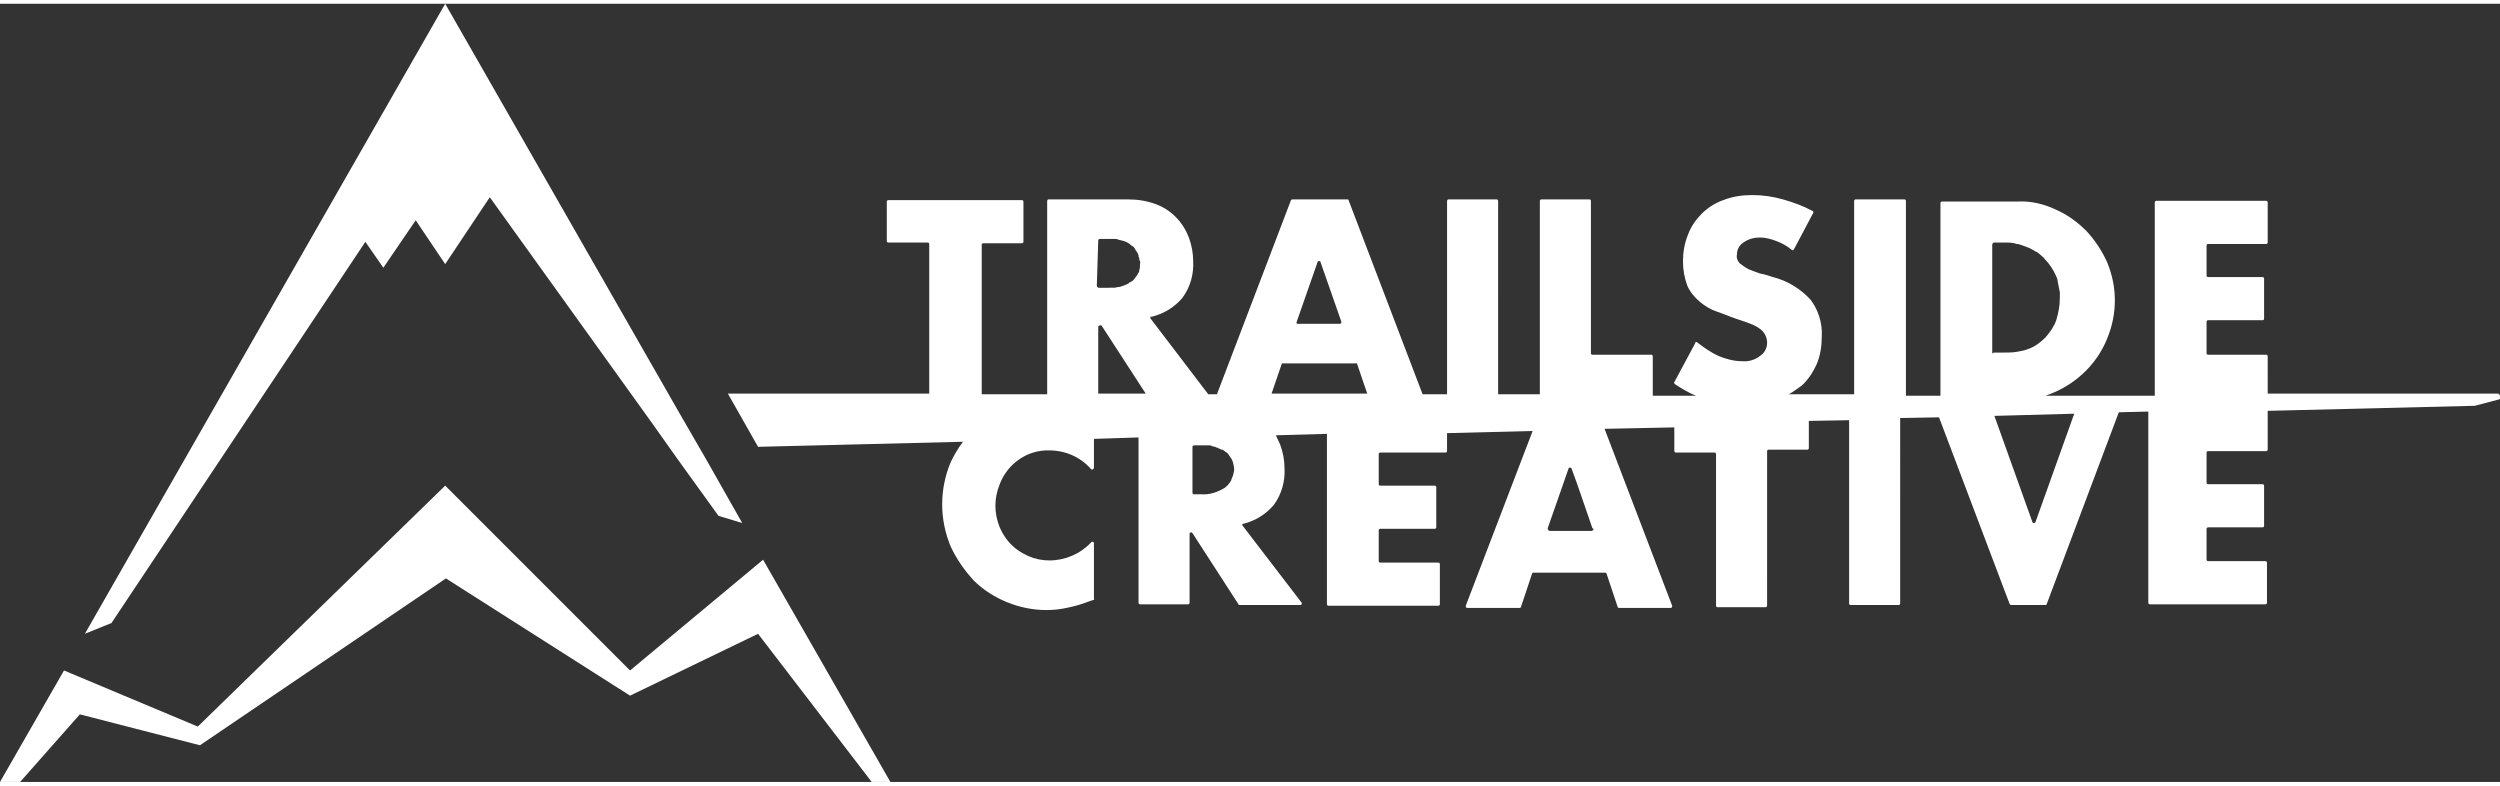 <?xml version="1.0" encoding="utf-8"?>
<!-- Generator: Adobe Illustrator 26.0.3, SVG Export Plug-In . SVG Version: 6.00 Build 0)  -->
<svg version="1.1" id="Layer_1" xmlns="http://www.w3.org/2000/svg" xmlns:xlink="http://www.w3.org/1999/xlink" x="0px" y="0px"
	width="350px" height="110px" viewBox="0 0 347.6 108.2" style="enable-background:new 0 0 347.6 108.2;" xml:space="preserve">
<rect x="0" y="0" width="347.6" height="108.2" fill="#333333" stroke="none"/>
<style type="text/css">
	.st0{fill:#FFFFFF;}
</style>
<g id="Layer_2_00000018201392931457040000000018113486255783293093_">
	<g id="Layer_1-2">
		<path class="st0" d="M278.6,48.7c0.6,0,1.2,0,1.8-0.1C279.8,48.7,279.2,48.7,278.6,48.7l-1.4,0c-0.1,0-0.1,0-0.2-0.1
			c0,0,0.1,0.1,0.2,0.1H278.6z"/>
		<path class="st0" d="M286.2,38.6c0.1,0.5,0.2,1,0.3,1.5C286.5,39.6,286.4,39.1,286.2,38.6z"/>
		<path class="st0" d="M286,44.1c0.4-1,0.5-2,0.5-3.1c0-0.3,0-0.5,0-0.8c0,0.3,0,0.5,0,0.8C286.5,42,286.4,43.1,286,44.1z"/>
		<path class="st0" d="M154.1,39.5c0.4,0,0.7,0,1,0C154.7,39.5,154.4,39.6,154.1,39.5l-1.1,0.1c-0.1,0-0.1,0-0.2-0.1
			c0,0,0.1,0.1,0.2,0.1L154.1,39.5z"/>
		<path class="st0" d="M157.6,38.4l-0.3,0.2h-0.1c0,0,0,0,0.1,0L157.6,38.4z"/>
		<path class="st0" d="M288.4,57L283,72.1l0,0l0,0L288.4,57L288.4,57z"/>
		<path class="st0" d="M221.4,73.2c0.1,0,0.1,0,0.2-0.1C221.5,73.2,221.4,73.3,221.4,73.2l-5.8,0c-0.1,0-0.1,0-0.2-0.1
			c0,0,0.1,0.1,0.2,0.1H221.4z"/>
		<path class="st0" d="M221.6,72.9L221.6,72.9L221.6,72.9l-2.1-6.1L221.6,72.9z"/>
		<polygon class="st0" points="159.2,54.2 159.2,54.2 153.1,44.8 		"/>
		<path class="st0" d="M347.3,54.2h-32V49c0-0.1-0.1-0.2-0.2-0.2l0,0H307c-0.1,0-0.2-0.1-0.2-0.2c0,0,0,0,0,0v-4.4
			c0-0.1,0.1-0.2,0.2-0.2l0,0h7.6c0.1,0,0.2-0.1,0.2-0.2c0,0,0,0,0,0v-5.6c0-0.1-0.1-0.2-0.2-0.2l0,0H307c-0.1,0-0.2-0.1-0.2-0.2
			c0,0,0,0,0,0v-4.2c0-0.1,0.1-0.2,0.2-0.2l0,0h8.1c0.1,0,0.2-0.1,0.2-0.2c0,0,0,0,0,0v-5.6c0-0.1-0.1-0.2-0.2-0.2l0,0h-15.3
			c-0.1,0-0.2,0.1-0.2,0.2c0,0,0,0,0,0v26.9h-15.2c3.9-1.3,7.1-4.2,8.6-8c1.4-3.4,1.4-7.1,0-10.5c-0.7-1.6-1.7-3.1-2.9-4.4
			c-1.3-1.3-2.7-2.3-4.3-3c-1.7-0.8-3.5-1.2-5.3-1.1H270c-0.1,0-0.2,0.1-0.2,0.2c0,0,0,0,0,0v26.8h-4.8V27.4c0-0.1-0.1-0.2-0.2-0.2
			l0,0H258c-0.1,0-0.2,0.1-0.2,0.2c0,0,0,0,0,0v26.9h-9.1c0.6-0.3,1.2-0.8,1.8-1.2c0.9-0.8,1.6-1.9,2.1-3c0.5-1.2,0.7-2.5,0.7-3.9
			c0.1-1.8-0.5-3.7-1.6-5.1c-1.4-1.5-3.2-2.6-5.2-3.1c-0.6-0.2-1.2-0.4-1.8-0.5c-0.6-0.2-1.1-0.4-1.6-0.6c-0.4-0.2-0.8-0.5-1.2-0.8
			c-0.3-0.3-0.5-0.8-0.4-1.2c0-0.7,0.3-1.3,0.9-1.7c0.7-0.5,1.5-0.7,2.3-0.7c0.8,0,1.5,0.2,2.3,0.5c0.8,0.3,1.5,0.7,2.1,1.2
			c0.1,0.1,0.2,0.1,0.3,0c0,0,0,0,0,0l2.7-5.1c0.1-0.1,0-0.3-0.1-0.3c-1.3-0.7-2.7-1.2-4.1-1.6c-1.4-0.4-2.8-0.6-4.3-0.6
			c-1.4,0-2.7,0.2-4,0.7c-1.1,0.4-2.1,1-3,1.9c-0.8,0.8-1.5,1.8-1.9,2.9c-0.5,1.2-0.7,2.5-0.7,3.7c0,1.2,0.2,2.3,0.6,3.4
			c0.4,0.9,1,1.6,1.7,2.2c0.7,0.6,1.5,1.1,2.4,1.4c0.9,0.3,1.8,0.7,2.7,1s1.5,0.5,2,0.7c0.5,0.2,0.9,0.4,1.3,0.7
			c0.6,0.4,1,1.2,1,1.9c0,0.7-0.3,1.4-0.9,1.8c-0.7,0.6-1.7,0.9-2.6,0.8c-1.1,0-2.2-0.3-3.2-0.7c-1.1-0.5-2.1-1.2-3-1.9
			c-0.1-0.1-0.2-0.1-0.3,0c0,0,0,0,0,0.1l-2.9,5.4c-0.1,0.1,0,0.2,0.1,0.3c0.9,0.6,1.9,1.2,2.9,1.6h-6V49c0-0.1-0.1-0.2-0.2-0.2
			h-8.2c-0.1,0-0.2-0.1-0.2-0.2V27.4c0-0.1-0.1-0.2-0.2-0.2h-6.7c-0.1,0-0.2,0.1-0.2,0.2v26.9h-5.8V27.4c0-0.1-0.1-0.2-0.2-0.2h-6.7
			c-0.1,0-0.2,0.1-0.2,0.2v26.9h-3.4l-10.3-27c0-0.1-0.1-0.1-0.2-0.1h-7.6c-0.1,0-0.2,0.1-0.2,0.1l-10.3,27H168l-8-10.5
			c-0.1-0.1-0.1-0.3,0.1-0.3c0,0,0,0,0.1,0c1.6-0.4,3.1-1.3,4.2-2.6c1.1-1.5,1.6-3.3,1.5-5.1c0-1.1-0.2-2.2-0.6-3.3
			c-0.8-2.1-2.4-3.8-4.5-4.6c-1.3-0.5-2.6-0.7-4-0.7h-11c-0.1,0-0.2,0.1-0.2,0.2v26.9h-9.1V33.5c0-0.1,0.1-0.2,0.2-0.2h5.4
			c0.1,0,0.2-0.1,0.2-0.2v-5.6c0-0.1-0.1-0.2-0.2-0.2h-18.6c-0.1,0-0.2,0.1-0.2,0.2V33c0,0.1,0.1,0.2,0.2,0.2l0,0h5.5
			c0.1,0,0.2,0.1,0.2,0.2v20.8h-28l4.2,7.4h0.1l28.4-0.7c-0.7,0.9-1.2,1.8-1.7,2.8c-1.6,3.8-1.6,8,0,11.8c0.8,1.7,1.9,3.3,3.2,4.7
			c1.3,1.3,2.9,2.3,4.6,3c1.7,0.7,3.6,1.1,5.5,1.1c0.9,0,1.9-0.1,2.8-0.3c1-0.2,2.1-0.5,3.1-0.9l0.6-0.2c0.1,0,0.2-0.1,0.1-0.2V75
			c0-0.1-0.1-0.2-0.2-0.2c-0.1,0-0.1,0-0.2,0.1c-1.5,1.6-3.6,2.5-5.8,2.5c-1,0-2-0.2-2.9-0.6c-0.9-0.4-1.7-0.9-2.4-1.6
			c-0.7-0.7-1.2-1.5-1.6-2.4c-0.4-1-0.6-2-0.6-3c0-1,0.2-2,0.6-3c1.1-2.9,3.9-4.8,6.9-4.7c2.2,0,4.3,0.9,5.8,2.6
			c0.1,0.1,0.2,0.1,0.3,0c0,0,0.1-0.1,0.1-0.2v-4l6.2-0.2v23c0,0.1,0.1,0.2,0.2,0.2c0,0,0,0,0,0h6.7c0.1,0,0.2-0.1,0.2-0.2
			c0,0,0,0,0,0v-9.6c0-0.1,0.1-0.2,0.2-0.2c0.1,0,0.1,0,0.2,0.1l6.4,9.9c0,0.1,0.1,0.1,0.2,0.1h8.4c0.1,0,0.2-0.1,0.2-0.2
			c0,0,0-0.1,0-0.1l-8.2-10.7c-0.1-0.1-0.1-0.2,0-0.3c0,0,0.1,0,0.1,0c1.6-0.4,3.1-1.3,4.2-2.6c1.1-1.5,1.6-3.3,1.5-5.1
			c0-1.1-0.2-2.2-0.6-3.3c-0.2-0.4-0.4-0.9-0.6-1.3l7.1-0.2v23.7c0,0.1,0.1,0.2,0.2,0.2h15.3c0.1,0,0.2-0.1,0.2-0.2v-5.6
			c0-0.1-0.1-0.2-0.2-0.2h-8.1c-0.1,0-0.2-0.1-0.2-0.2v-4.3c0-0.1,0.1-0.2,0.2-0.2c0,0,0,0,0,0h7.6c0.1,0,0.2-0.1,0.2-0.2v-5.6
			c0-0.1-0.1-0.2-0.2-0.2h-7.6c-0.1,0-0.2-0.1-0.2-0.2v-4.2c0-0.1,0.1-0.2,0.2-0.2h9.1c0.1,0,0.2-0.1,0.2-0.2v-2.5l11.9-0.3
			l-9.3,24.3c0,0.1,0,0.3,0.2,0.3c0,0,0,0,0.1,0h7.2c0.1,0,0.2-0.1,0.2-0.2l1.5-4.5c0-0.1,0.1-0.2,0.2-0.2h10c0.1,0,0.2,0.1,0.2,0.2
			l1.5,4.5c0,0.1,0.1,0.2,0.2,0.2h7.2c0.1,0,0.2-0.1,0.2-0.2c0,0,0-0.1,0-0.1l-9.4-24.6l9.7-0.2v3.3c0,0.1,0.1,0.2,0.2,0.2h5.4
			c0.1,0,0.2,0.1,0.2,0.2v21.1c0,0.1,0.1,0.2,0.2,0.2c0,0,0,0,0,0h6.7c0.1,0,0.2-0.1,0.2-0.2c0,0,0,0,0,0V62.2
			c0-0.1,0.1-0.2,0.2-0.2h5.4c0.1,0,0.2-0.1,0.2-0.2v-3.8l5.6-0.1v25.5c0,0.1,0.1,0.2,0.2,0.2l0,0h6.7c0.1,0,0.2-0.1,0.2-0.2
			c0,0,0,0,0,0V57.6l5.4-0.1l9.8,25.9c0,0.1,0.1,0.1,0.2,0.2h4.8c0.1,0,0.2-0.1,0.2-0.2l10-26.6l4.1-0.1v26.6c0,0.1,0.1,0.2,0.2,0.2
			l0,0H315c0.1,0,0.2-0.1,0.2-0.2c0,0,0,0,0,0v-5.6c0-0.1-0.1-0.2-0.2-0.2c0,0,0,0,0,0h-8c-0.1,0-0.2-0.1-0.2-0.2c0,0,0,0,0,0v-4.3
			c0-0.1,0.1-0.2,0.2-0.2c0,0,0,0,0,0h7.6c0.1,0,0.2-0.1,0.2-0.2c0,0,0,0,0,0v-5.6c0-0.1-0.1-0.2-0.2-0.2l0,0H307
			c-0.1,0-0.2-0.1-0.2-0.2c0,0,0,0,0,0v-4.2c0-0.1,0.1-0.2,0.2-0.2l0,0h8.1c0.1,0,0.2-0.1,0.2-0.2v-5.4l28.7-0.7h0.1l3.4-0.9
			c0.1,0,0.2-0.2,0.2-0.3S347.5,54.2,347.3,54.2z M152.7,32.9c0-0.1,0.1-0.2,0.2-0.2h1.6c0.2,0,0.3,0,0.5,0c0.2,0,0.3,0,0.5,0.1
			l0.4,0.1c0.5,0.1,1,0.3,1.4,0.7l0.3,0.2c0.1,0.1,0.2,0.2,0.2,0.3c0.1,0.1,0.1,0.2,0.2,0.3c0.1,0.1,0.1,0.2,0.2,0.3
			c0,0.1,0.1,0.2,0.1,0.3v0.1c0,0.1,0.1,0.2,0.1,0.3l0,0c0,0.1,0,0.2,0.1,0.4s0,0.3,0,0.4s0,0.3,0,0.4c0,0.1,0,0.2-0.1,0.4
			c0,0,0,0,0,0.1c0,0.1,0,0.2-0.1,0.3c0,0,0,0.1-0.1,0.1c0,0.1,0,0.2-0.1,0.2c0,0.1-0.1,0.2-0.2,0.3c-0.1,0.2-0.3,0.4-0.4,0.5
			l-0.3,0.2c0,0-0.1,0-0.1,0l-0.1,0.1l-0.1,0.1c-0.2,0.1-0.4,0.2-0.7,0.3c-0.3,0.1-0.5,0.2-0.8,0.2l-0.5,0.1h-0.5h-1.6
			c-0.1,0-0.1,0-0.2-0.1c0,0-0.1-0.1-0.1-0.2L152.7,32.9z M152.7,54.2V45c0,0,0-0.1,0-0.1c0,0,0-0.1,0.1-0.1c0,0,0.1-0.1,0.2-0.1
			c0,0,0.1,0,0.1,0l0,0c0,0,0,0,0.1,0.1l6.1,9.4L152.7,54.2z M171.3,65.9l-0.1,0.3c0,0.1-0.1,0.2-0.1,0.2c-0.1,0.2-0.2,0.3-0.3,0.4
			c-0.1,0.2-0.3,0.3-0.5,0.5c-1,0.6-2.1,1-3.3,0.9H166c-0.1,0-0.2-0.1-0.2-0.2v-6.4c0-0.1,0.1-0.2,0.2-0.2h1.7c0.1,0,0.3,0,0.4,0
			c0.1,0,0.3,0,0.4,0.1l0.4,0.1c0.1,0,0.1,0,0.2,0.1c0.1,0,0.2,0,0.3,0.1c0.2,0.1,0.3,0.1,0.4,0.2L170,62c0.1,0.1,0.3,0.2,0.4,0.3
			c0.2,0.1,0.4,0.3,0.5,0.5c0.1,0.2,0.3,0.4,0.4,0.6c0.2,0.5,0.3,1,0.3,1.5C171.5,65.2,171.5,65.6,171.3,65.9L171.3,65.9z
			 M180.3,44.2l2.9-8.3c0-0.1,0.2-0.2,0.3-0.1c0.1,0,0.1,0.1,0.1,0.1l2.9,8.3c0,0.1,0,0.3-0.2,0.3c0,0,0,0-0.1,0h-5.8
			C180.3,44.5,180.2,44.4,180.3,44.2C180.3,44.3,180.3,44.2,180.3,44.2L180.3,44.2z M176.8,54.2l1.4-4.1v-0.1c0,0,0,0,0.1,0h0.1
			h10.1h0.1c0,0,0,0,0.1,0v0.1l1.4,4.1H176.8z M221.5,73.2c0,0-0.1,0.1-0.2,0.1h-5.8c-0.1,0-0.1,0-0.2-0.1c0,0-0.1-0.1-0.1-0.2
			c0,0,0,0,0-0.1l2.9-8.3l0,0l0,0c0,0,0-0.1,0.1-0.1c0,0,0.1,0,0.1,0c0,0,0.1,0,0.1,0c0,0,0.1,0.1,0.1,0.1l0,0l0.8,2.2l2.1,6.1l0,0
			l0,0l0,0C221.6,73,221.6,73.1,221.5,73.2L221.5,73.2z M277,48.5v-15c0-0.1,0-0.1,0.1-0.2c0-0.1,0.1-0.1,0.2-0.1h1.4
			c0.6,0,1.2,0,1.7,0.2c0.3,0,0.5,0.1,0.8,0.2s0.5,0.2,0.8,0.3s0.4,0.2,0.6,0.3l0.2,0.1l0,0c0.1,0.1,0.3,0.2,0.4,0.2l0.1,0.1
			c0.2,0.1,0.4,0.3,0.5,0.4s0.4,0.3,0.5,0.5l0,0c0.7,0.7,1.2,1.5,1.6,2.4c0.1,0.2,0.2,0.5,0.2,0.7c0.1,0.5,0.2,1,0.3,1.5
			c0,0.3,0,0.5,0,0.8c0,1.1-0.2,2.1-0.5,3.1c-0.3,0.9-0.9,1.7-1.5,2.4c-0.7,0.7-1.5,1.3-2.4,1.6c-0.5,0.2-1,0.3-1.6,0.4
			c-0.6,0.1-1.2,0.1-1.8,0.1h-1.4C277.1,48.7,277,48.6,277,48.5z M283,72.1C283,72.2,282.9,72.2,283,72.1c-0.1,0.1-0.2,0.1-0.2,0.1
			c0,0-0.1,0-0.1,0c0,0-0.1-0.1-0.1-0.1l-5.3-14.8l11.1-0.3L283,72.1L283,72.1L283,72.1z"/>
		<polygon class="st0" points="106.1,77.3 87.6,92.7 61.9,67 27.5,100.5 8.9,92.7 0,108.2 2.8,108.2 11.1,98.8 27.8,103.1 62,79.9 
			87.6,96.2 105.4,87.6 121.2,108.2 123.8,108.2 		"/>
		<polygon class="st0" points="103.2,72.2 99.9,71.2 94.2,63.3 90.8,58.5 68.1,26.9 61.9,36.2 57.8,30.1 53.3,36.7 50.8,33.1 
			15.5,86.1 11.8,87.6 61.9,0 94.4,56.8 98.1,63.2 		"/>
	</g>
</g>
</svg>
